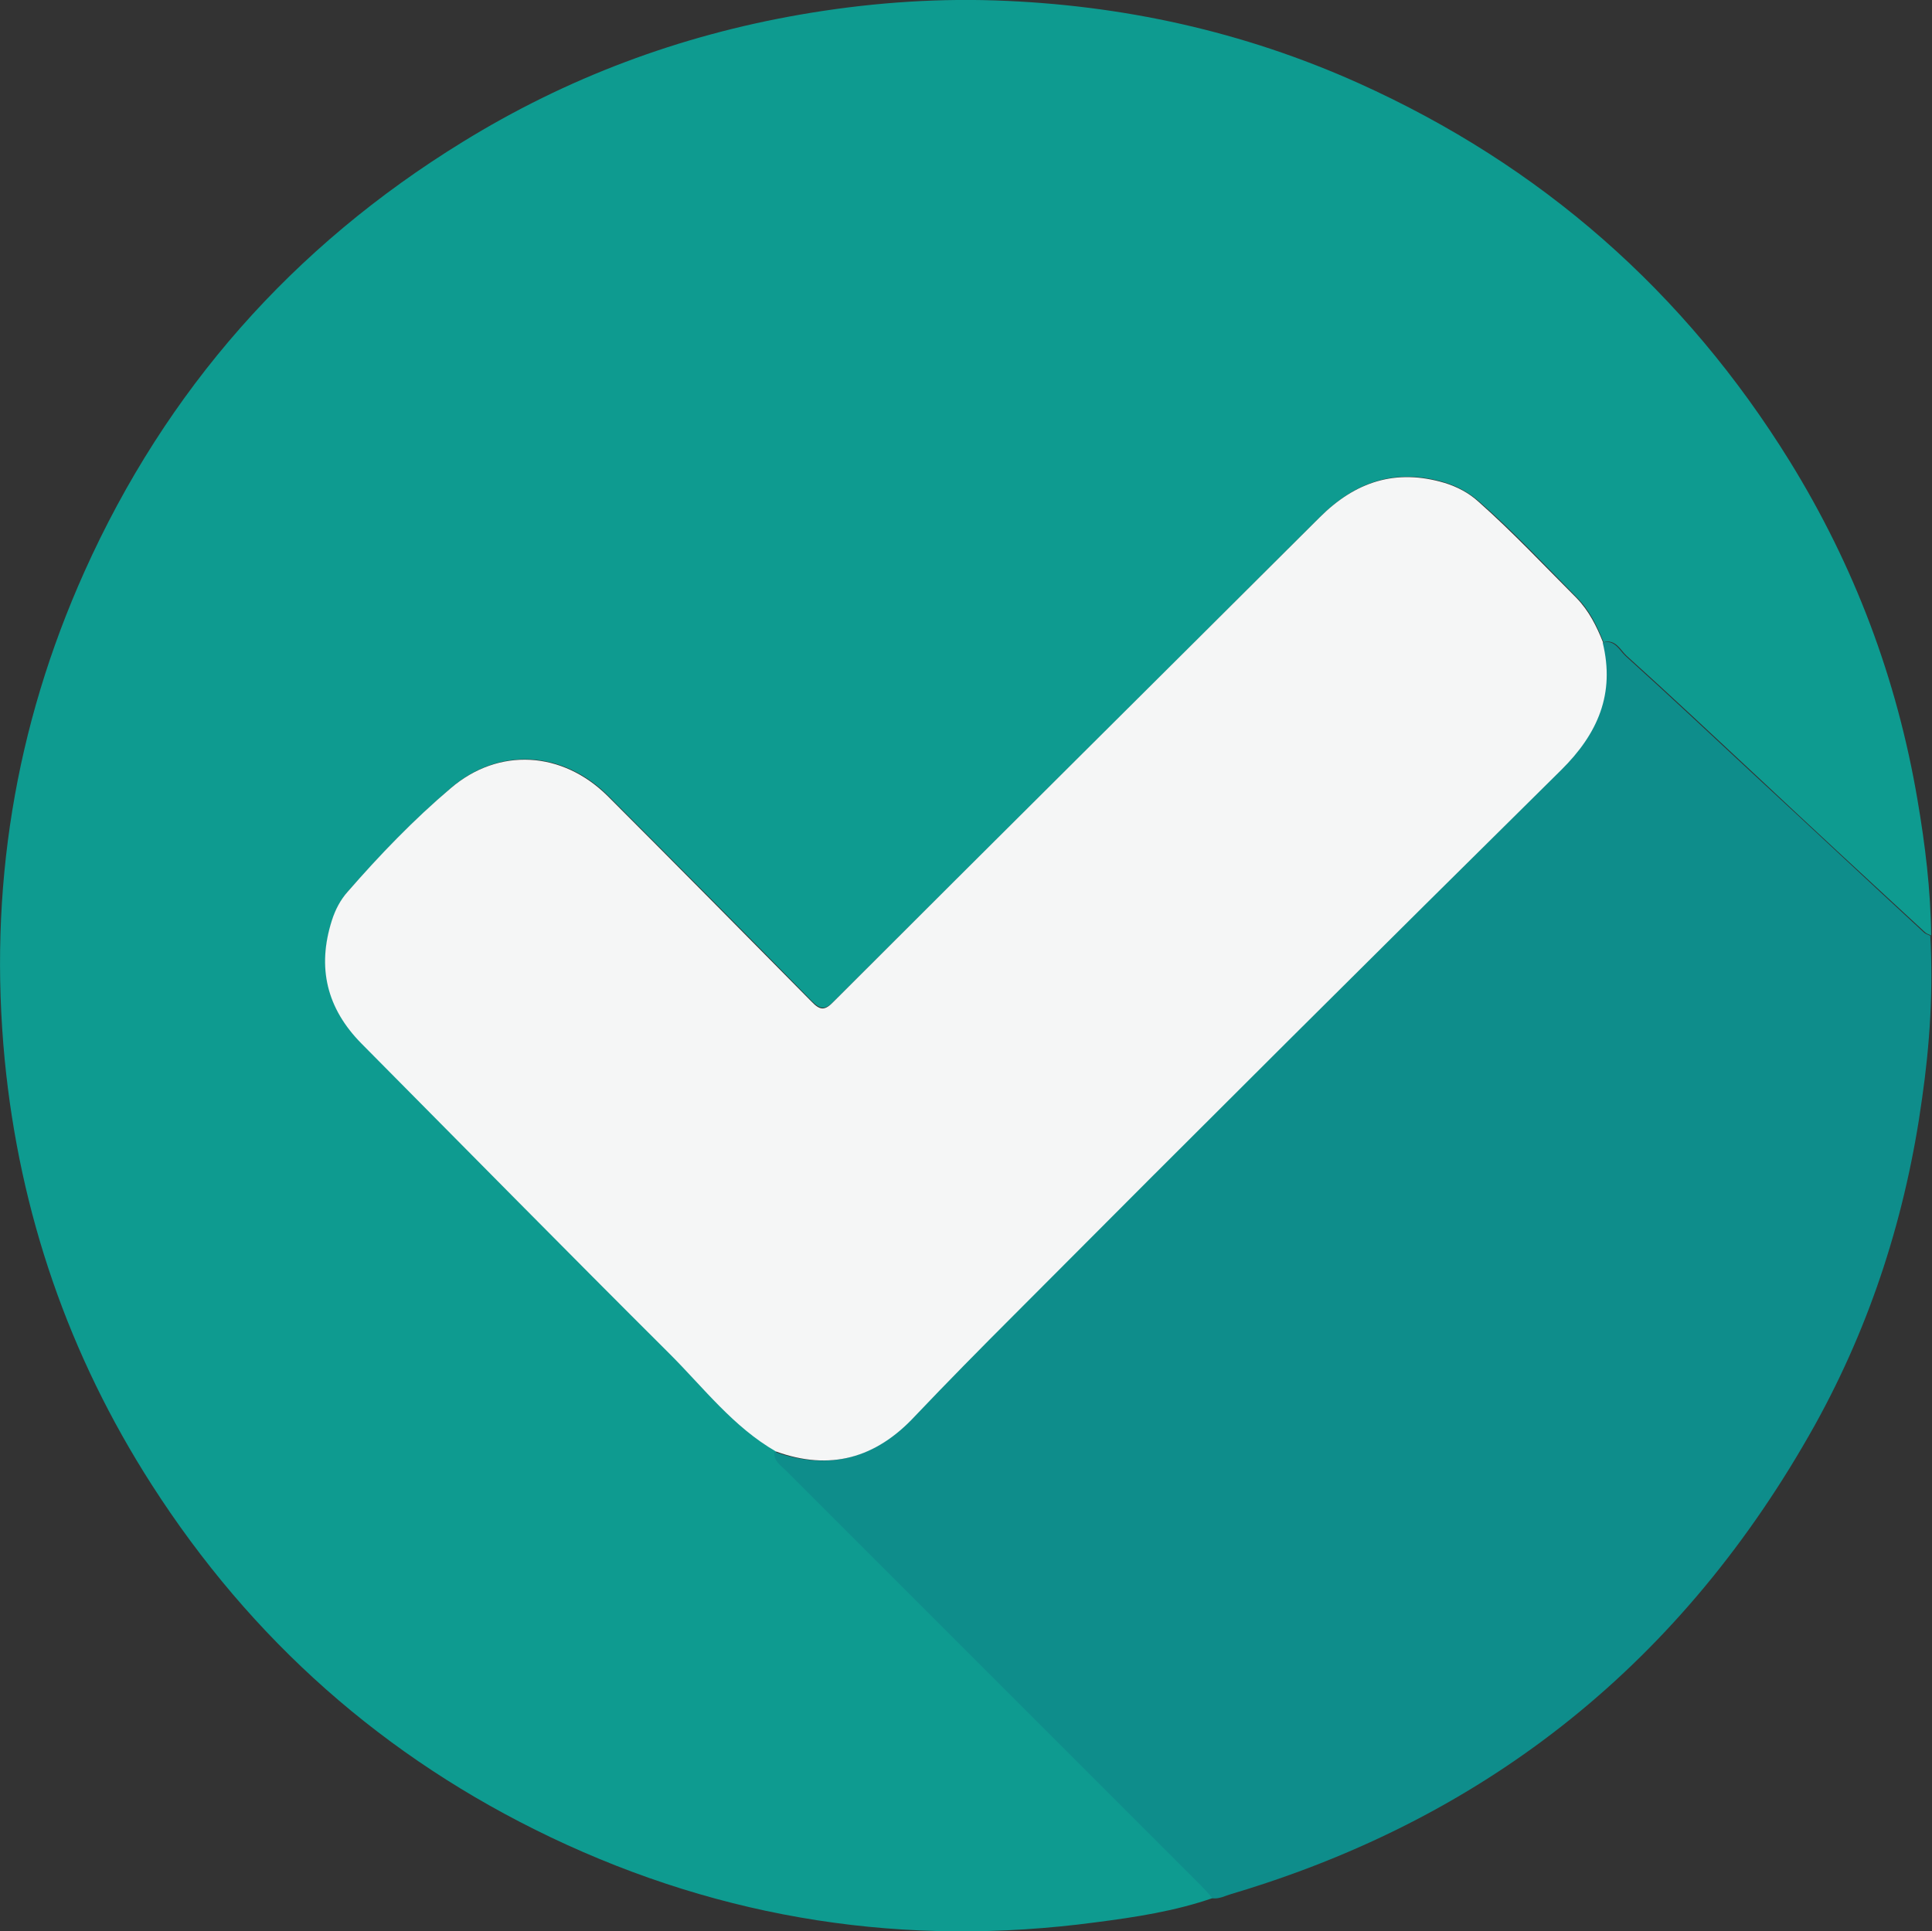 <?xml version="1.0" encoding="UTF-8"?>
<svg xmlns="http://www.w3.org/2000/svg" id="Layer_2" data-name="Layer 2" viewBox="0 0 45 44.99">
  <rect x="0" y="0" width="45" height="44.99" fill="#333333" stroke="none"/>
  <defs>
    <style>
      .cls-1 {
        fill: #f5f6f6;
      }

      .cls-1, .cls-2, .cls-3 {
        stroke-width: 0px;
      }

      .cls-2 {
        fill: #0e9b90;
      }

      .cls-3 {
        fill: #0e8d8b;
      }
    </style>
  </defs>
  <g id="_圖層_1" data-name="圖層 1">
    <g>
      <path class="cls-2" d="M28.26,44.21c-.89.31-1.81.45-2.74.57-4.42.59-8.66-.06-12.69-1.98-3.88-1.85-6.98-4.6-9.3-8.22C1.6,31.57.46,28.26.11,24.69c-.38-3.95.23-7.75,1.86-11.38,1.9-4.23,4.85-7.57,8.8-10,2.43-1.5,5.05-2.48,7.87-2.97C20.14.08,21.65-.04,23.18.01c2.95.1,5.78.72,8.47,1.93,4.24,1.91,7.59,4.85,10.04,8.81,1.5,2.43,2.49,5.05,2.97,7.87.18,1.05.31,2.11.32,3.17-.05-.02-.11-.04-.15-.08-1.31-1.21-2.62-2.42-3.92-3.64-1.01-.94-2.01-1.88-3.03-2.8-.14-.13-.25-.39-.53-.31-.15-.38-.33-.75-.62-1.04-.75-.76-1.48-1.54-2.28-2.24-.23-.2-.5-.35-.79-.44-1.14-.34-2.08-.03-2.91.8-3.77,3.77-7.55,7.52-11.32,11.28-.21.21-.32.2-.52,0-1.57-1.6-3.16-3.2-4.75-4.79-1.05-1.04-2.53-1.14-3.65-.18-.86.74-1.65,1.56-2.4,2.41-.17.2-.29.43-.37.67-.35,1.1-.12,2.05.69,2.87,2.39,2.41,4.77,4.83,7.18,7.23.79.79,1.48,1.69,2.47,2.27-.03.21.14.31.26.43,3.23,3.23,6.45,6.45,9.68,9.68.09.09.17.19.26.29Z"></path>
      <path class="cls-3" d="M37.33,14.97c.28-.08.39.18.53.31,1.02.92,2.02,1.86,3.03,2.8,1.31,1.21,2.61,2.43,3.92,3.64.04.04.1.05.15.08.07,1.27-.01,2.53-.19,3.78-.37,2.69-1.18,5.24-2.5,7.62-3.05,5.47-7.57,9.13-13.59,10.92-.14.04-.28.12-.44.1-.08-.1-.17-.2-.26-.29-3.23-3.23-6.45-6.45-9.68-9.68-.12-.12-.29-.22-.26-.43,1.27.45,2.33.15,3.24-.82.75-.8,1.53-1.58,2.31-2.36,4.23-4.24,8.48-8.47,12.74-12.69.86-.85,1.26-1.78.97-2.97Z"></path>
      <path class="cls-1" d="M37.33,14.97c.29,1.19-.11,2.12-.97,2.97-4.26,4.21-8.51,8.44-12.74,12.69-.78.78-1.55,1.56-2.31,2.36-.91.98-1.98,1.28-3.24.82-.99-.57-1.68-1.48-2.47-2.27-2.41-2.4-4.79-4.82-7.18-7.23-.81-.82-1.04-1.77-.69-2.87.08-.25.2-.48.37-.67.75-.86,1.54-1.68,2.4-2.41,1.12-.96,2.6-.86,3.65.18,1.59,1.59,3.17,3.19,4.75,4.79.2.21.31.22.52,0,3.77-3.77,7.55-7.52,11.32-11.28.83-.83,1.77-1.14,2.91-.8.29.09.56.23.79.44.8.71,1.53,1.49,2.28,2.24.29.3.47.66.62,1.04Z"></path>
    </g>
  </g>
</svg>
